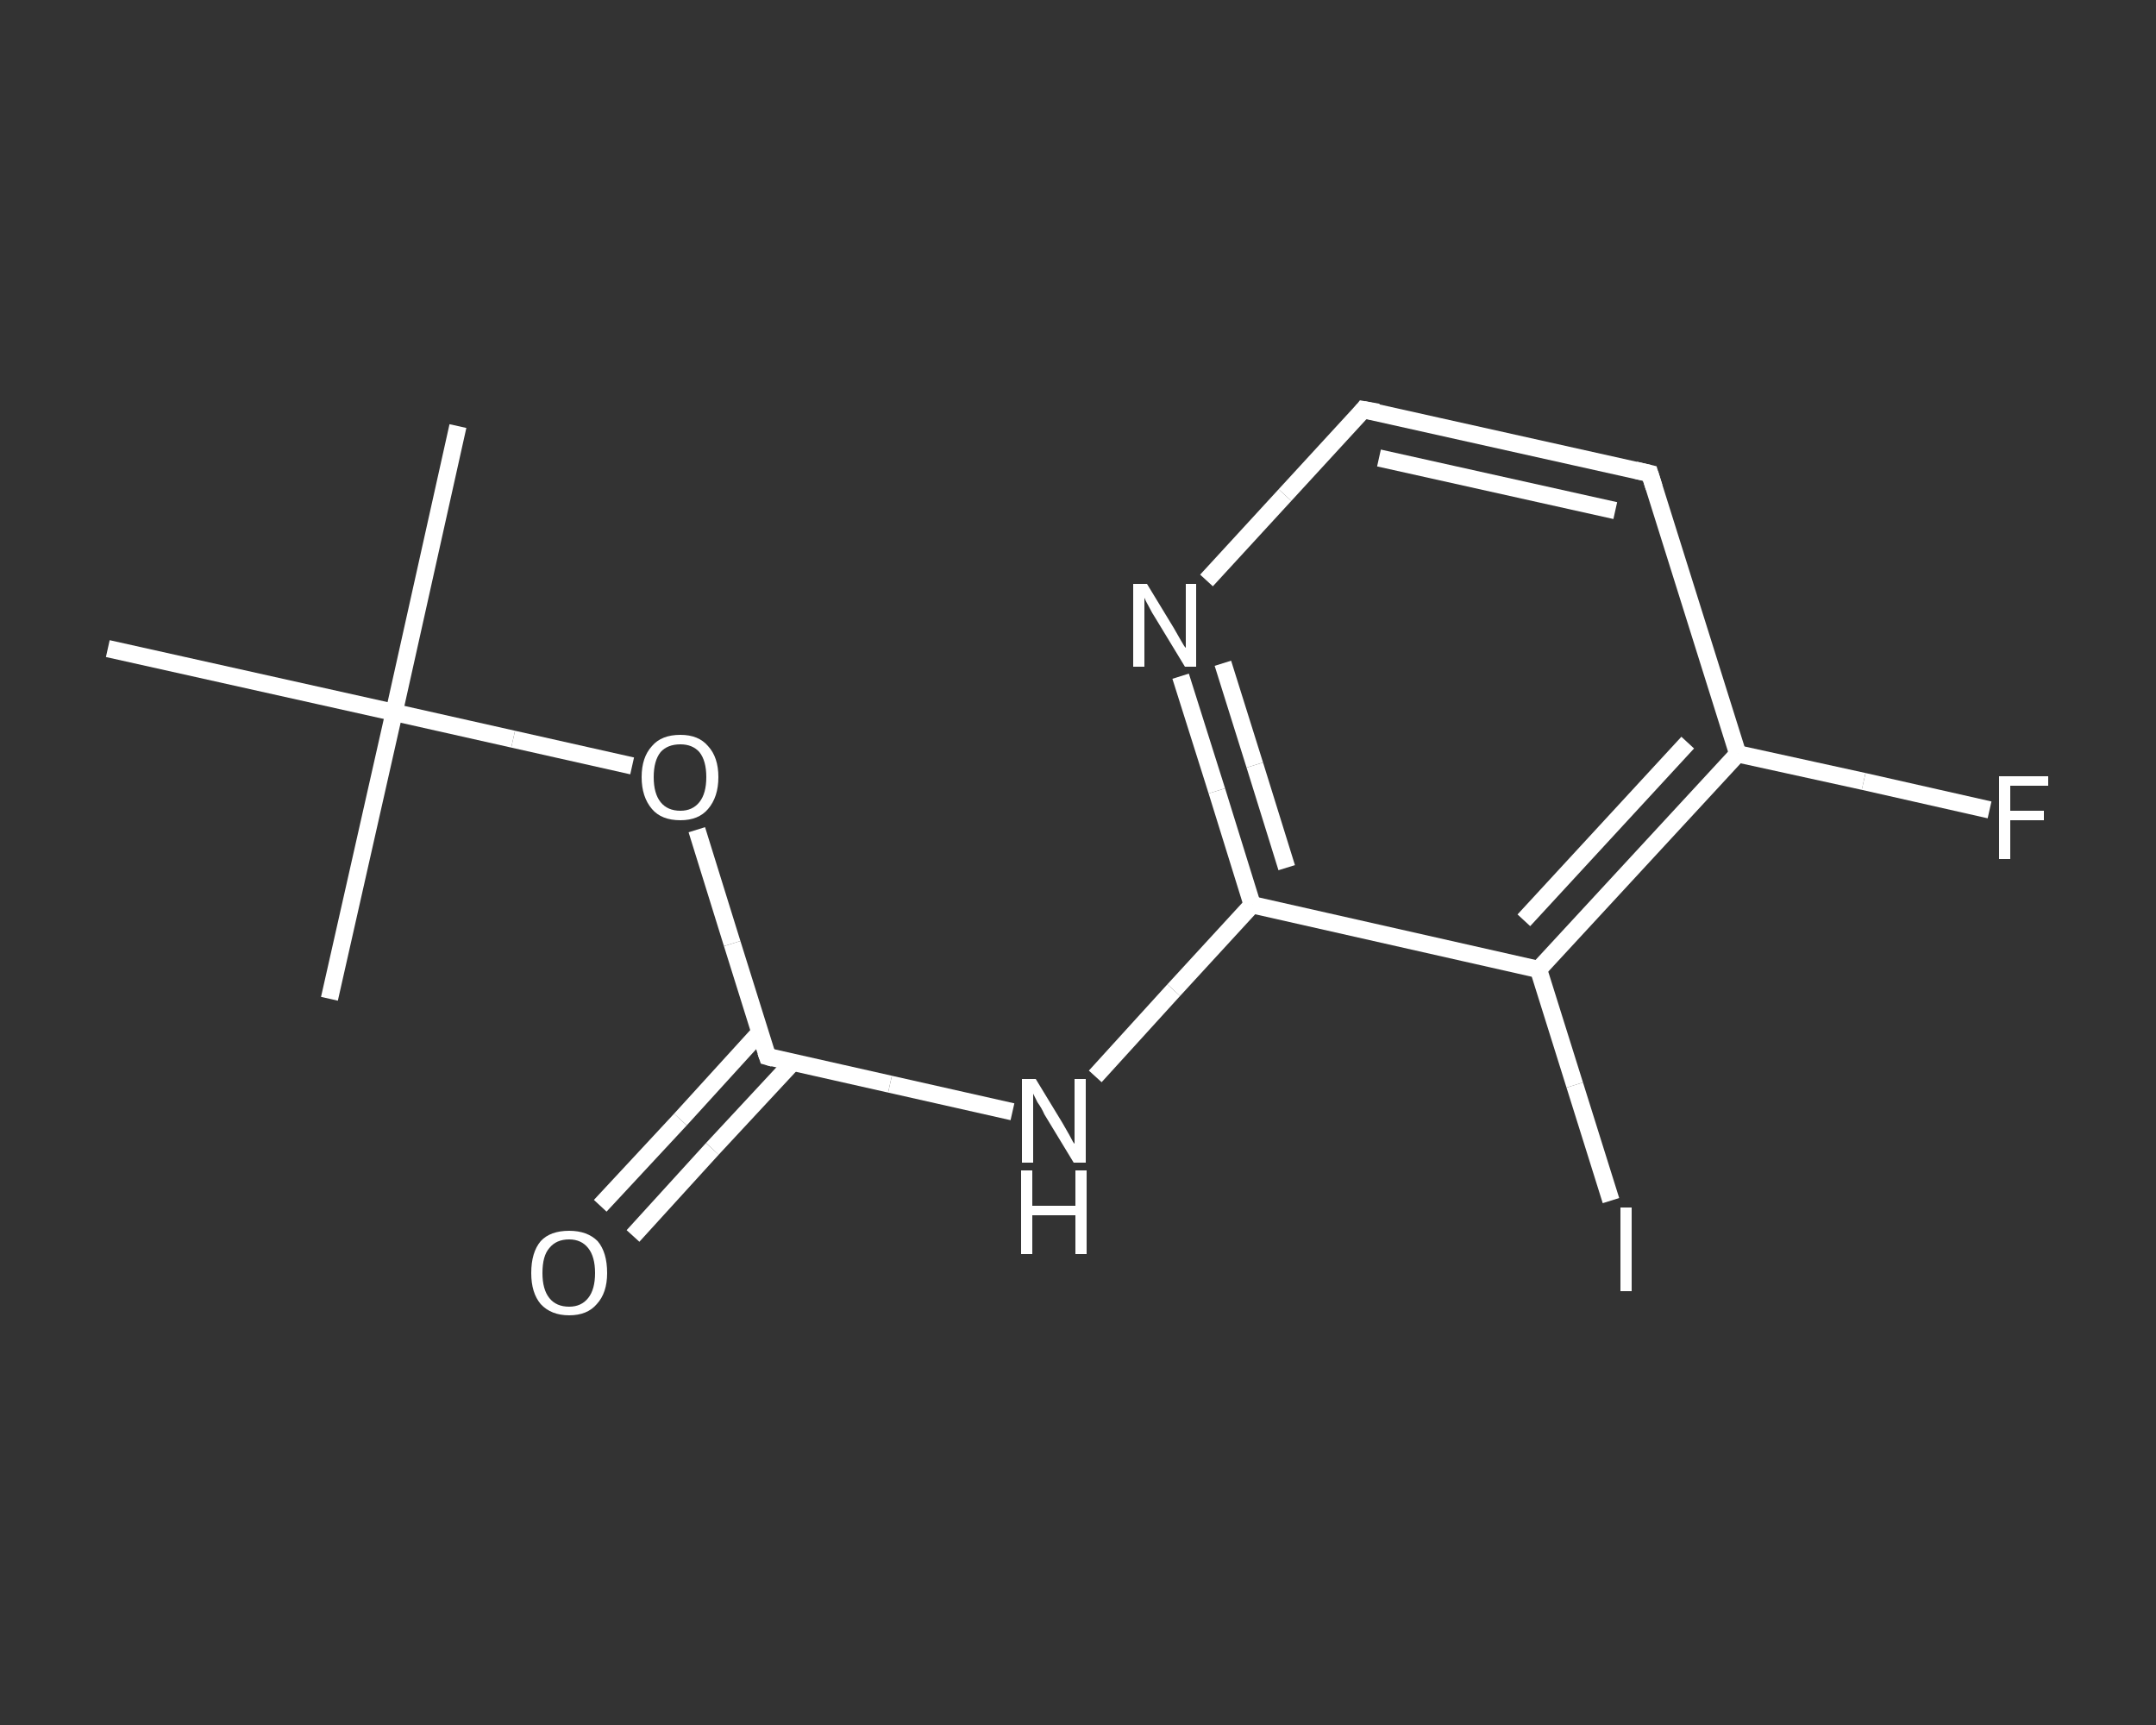 <?xml version='1.0' encoding='iso-8859-1'?>
<svg version='1.1' baseProfile='full'
              xmlns='http://www.w3.org/2000/svg'
                      xmlns:rdkit='http://www.rdkit.org/xml'
                      xmlns:xlink='http://www.w3.org/1999/xlink'
                  xml:space='preserve'
width='250px' height='200px' viewBox='0 0 250 200'>
<rect x="0" y="0" width="250" height="200" fill="#333333" stroke="none"/>
<!-- END OF HEADER -->
<rect style='opacity:1.0;fill:transparent;stroke:none' width='250.0' height='200.0' x='0.0' y='0.0'> </rect>
<path class='bond-0 atom-0 atom-1' d='M 53.1,49.4 L 45.7,82.6' style='fill:none;fill-rule:evenodd;stroke:#FFFFFF;stroke-width:2.0px;stroke-linecap:butt;stroke-linejoin:miter;stroke-opacity:1' />
<path class='bond-1 atom-1 atom-2' d='M 45.7,82.6 L 38.2,115.8' style='fill:none;fill-rule:evenodd;stroke:#FFFFFF;stroke-width:2.0px;stroke-linecap:butt;stroke-linejoin:miter;stroke-opacity:1' />
<path class='bond-2 atom-1 atom-3' d='M 45.7,82.6 L 12.5,75.2' style='fill:none;fill-rule:evenodd;stroke:#FFFFFF;stroke-width:2.0px;stroke-linecap:butt;stroke-linejoin:miter;stroke-opacity:1' />
<path class='bond-3 atom-1 atom-4' d='M 45.7,82.6 L 59.5,85.7' style='fill:none;fill-rule:evenodd;stroke:#FFFFFF;stroke-width:2.0px;stroke-linecap:butt;stroke-linejoin:miter;stroke-opacity:1' />
<path class='bond-3 atom-1 atom-4' d='M 59.5,85.7 L 73.3,88.8' style='fill:none;fill-rule:evenodd;stroke:#FFFFFF;stroke-width:2.0px;stroke-linecap:butt;stroke-linejoin:miter;stroke-opacity:1' />
<path class='bond-4 atom-4 atom-5' d='M 80.8,96.2 L 84.9,109.4' style='fill:none;fill-rule:evenodd;stroke:#FFFFFF;stroke-width:2.0px;stroke-linecap:butt;stroke-linejoin:miter;stroke-opacity:1' />
<path class='bond-4 atom-4 atom-5' d='M 84.9,109.4 L 89.0,122.5' style='fill:none;fill-rule:evenodd;stroke:#FFFFFF;stroke-width:2.0px;stroke-linecap:butt;stroke-linejoin:miter;stroke-opacity:1' />
<path class='bond-5 atom-5 atom-6' d='M 88.1,119.7 L 78.9,129.8' style='fill:none;fill-rule:evenodd;stroke:#FFFFFF;stroke-width:2.0px;stroke-linecap:butt;stroke-linejoin:miter;stroke-opacity:1' />
<path class='bond-5 atom-5 atom-6' d='M 78.9,129.8 L 69.6,139.8' style='fill:none;fill-rule:evenodd;stroke:#FFFFFF;stroke-width:2.0px;stroke-linecap:butt;stroke-linejoin:miter;stroke-opacity:1' />
<path class='bond-5 atom-5 atom-6' d='M 91.9,123.2 L 82.6,133.2' style='fill:none;fill-rule:evenodd;stroke:#FFFFFF;stroke-width:2.0px;stroke-linecap:butt;stroke-linejoin:miter;stroke-opacity:1' />
<path class='bond-5 atom-5 atom-6' d='M 82.6,133.2 L 73.4,143.3' style='fill:none;fill-rule:evenodd;stroke:#FFFFFF;stroke-width:2.0px;stroke-linecap:butt;stroke-linejoin:miter;stroke-opacity:1' />
<path class='bond-6 atom-5 atom-7' d='M 89.0,122.5 L 103.2,125.7' style='fill:none;fill-rule:evenodd;stroke:#FFFFFF;stroke-width:2.0px;stroke-linecap:butt;stroke-linejoin:miter;stroke-opacity:1' />
<path class='bond-6 atom-5 atom-7' d='M 103.2,125.7 L 117.4,128.9' style='fill:none;fill-rule:evenodd;stroke:#FFFFFF;stroke-width:2.0px;stroke-linecap:butt;stroke-linejoin:miter;stroke-opacity:1' />
<path class='bond-7 atom-7 atom-8' d='M 127.0,124.8 L 136.1,114.8' style='fill:none;fill-rule:evenodd;stroke:#FFFFFF;stroke-width:2.0px;stroke-linecap:butt;stroke-linejoin:miter;stroke-opacity:1' />
<path class='bond-7 atom-7 atom-8' d='M 136.1,114.8 L 145.2,104.9' style='fill:none;fill-rule:evenodd;stroke:#FFFFFF;stroke-width:2.0px;stroke-linecap:butt;stroke-linejoin:miter;stroke-opacity:1' />
<path class='bond-8 atom-8 atom-9' d='M 145.2,104.9 L 141.1,91.7' style='fill:none;fill-rule:evenodd;stroke:#FFFFFF;stroke-width:2.0px;stroke-linecap:butt;stroke-linejoin:miter;stroke-opacity:1' />
<path class='bond-8 atom-8 atom-9' d='M 141.1,91.7 L 136.9,78.4' style='fill:none;fill-rule:evenodd;stroke:#FFFFFF;stroke-width:2.0px;stroke-linecap:butt;stroke-linejoin:miter;stroke-opacity:1' />
<path class='bond-8 atom-8 atom-9' d='M 149.2,100.6 L 145.5,88.7' style='fill:none;fill-rule:evenodd;stroke:#FFFFFF;stroke-width:2.0px;stroke-linecap:butt;stroke-linejoin:miter;stroke-opacity:1' />
<path class='bond-8 atom-8 atom-9' d='M 145.5,88.7 L 141.8,76.9' style='fill:none;fill-rule:evenodd;stroke:#FFFFFF;stroke-width:2.0px;stroke-linecap:butt;stroke-linejoin:miter;stroke-opacity:1' />
<path class='bond-9 atom-9 atom-10' d='M 139.9,67.3 L 149.0,57.4' style='fill:none;fill-rule:evenodd;stroke:#FFFFFF;stroke-width:2.0px;stroke-linecap:butt;stroke-linejoin:miter;stroke-opacity:1' />
<path class='bond-9 atom-9 atom-10' d='M 149.0,57.4 L 158.1,47.5' style='fill:none;fill-rule:evenodd;stroke:#FFFFFF;stroke-width:2.0px;stroke-linecap:butt;stroke-linejoin:miter;stroke-opacity:1' />
<path class='bond-10 atom-10 atom-11' d='M 158.1,47.5 L 191.3,54.9' style='fill:none;fill-rule:evenodd;stroke:#FFFFFF;stroke-width:2.0px;stroke-linecap:butt;stroke-linejoin:miter;stroke-opacity:1' />
<path class='bond-10 atom-10 atom-11' d='M 159.9,53.1 L 187.3,59.2' style='fill:none;fill-rule:evenodd;stroke:#FFFFFF;stroke-width:2.0px;stroke-linecap:butt;stroke-linejoin:miter;stroke-opacity:1' />
<path class='bond-11 atom-11 atom-12' d='M 191.3,54.9 L 201.5,87.4' style='fill:none;fill-rule:evenodd;stroke:#FFFFFF;stroke-width:2.0px;stroke-linecap:butt;stroke-linejoin:miter;stroke-opacity:1' />
<path class='bond-12 atom-12 atom-13' d='M 201.5,87.4 L 216.1,90.6' style='fill:none;fill-rule:evenodd;stroke:#FFFFFF;stroke-width:2.0px;stroke-linecap:butt;stroke-linejoin:miter;stroke-opacity:1' />
<path class='bond-12 atom-12 atom-13' d='M 216.1,90.6 L 230.7,93.9' style='fill:none;fill-rule:evenodd;stroke:#FFFFFF;stroke-width:2.0px;stroke-linecap:butt;stroke-linejoin:miter;stroke-opacity:1' />
<path class='bond-13 atom-12 atom-14' d='M 201.5,87.4 L 178.4,112.4' style='fill:none;fill-rule:evenodd;stroke:#FFFFFF;stroke-width:2.0px;stroke-linecap:butt;stroke-linejoin:miter;stroke-opacity:1' />
<path class='bond-13 atom-12 atom-14' d='M 195.7,86.1 L 176.7,106.7' style='fill:none;fill-rule:evenodd;stroke:#FFFFFF;stroke-width:2.0px;stroke-linecap:butt;stroke-linejoin:miter;stroke-opacity:1' />
<path class='bond-14 atom-14 atom-15' d='M 178.4,112.4 L 182.6,125.8' style='fill:none;fill-rule:evenodd;stroke:#FFFFFF;stroke-width:2.0px;stroke-linecap:butt;stroke-linejoin:miter;stroke-opacity:1' />
<path class='bond-14 atom-14 atom-15' d='M 182.6,125.8 L 186.8,139.2' style='fill:none;fill-rule:evenodd;stroke:#FFFFFF;stroke-width:2.0px;stroke-linecap:butt;stroke-linejoin:miter;stroke-opacity:1' />
<path class='bond-15 atom-14 atom-8' d='M 178.4,112.4 L 145.2,104.9' style='fill:none;fill-rule:evenodd;stroke:#FFFFFF;stroke-width:2.0px;stroke-linecap:butt;stroke-linejoin:miter;stroke-opacity:1' />
<path d='M 88.8,121.9 L 89.0,122.5 L 89.7,122.7' style='fill:none;stroke:#FFFFFF;stroke-width:2.0px;stroke-linecap:butt;stroke-linejoin:miter;stroke-opacity:1;' />
<path d='M 157.7,48.0 L 158.1,47.5 L 159.8,47.8' style='fill:none;stroke:#FFFFFF;stroke-width:2.0px;stroke-linecap:butt;stroke-linejoin:miter;stroke-opacity:1;' />
<path d='M 189.6,54.5 L 191.3,54.9 L 191.8,56.5' style='fill:none;stroke:#FFFFFF;stroke-width:2.0px;stroke-linecap:butt;stroke-linejoin:miter;stroke-opacity:1;' />
<path class='atom-4' d='M 74.4 90.1
Q 74.4 87.8, 75.6 86.5
Q 76.7 85.2, 78.9 85.2
Q 81.0 85.2, 82.1 86.5
Q 83.3 87.8, 83.3 90.1
Q 83.3 92.4, 82.1 93.8
Q 81.0 95.1, 78.9 95.1
Q 76.7 95.1, 75.6 93.8
Q 74.4 92.4, 74.4 90.1
M 78.9 94.0
Q 80.3 94.0, 81.1 93.0
Q 81.9 92.0, 81.9 90.1
Q 81.9 88.2, 81.1 87.2
Q 80.3 86.3, 78.9 86.3
Q 77.4 86.3, 76.6 87.2
Q 75.8 88.2, 75.8 90.1
Q 75.8 92.0, 76.6 93.0
Q 77.4 94.0, 78.9 94.0
' fill='#FFFFFF'/>
<path class='atom-6' d='M 61.6 147.6
Q 61.6 145.2, 62.7 143.9
Q 63.8 142.7, 66.0 142.7
Q 68.1 142.7, 69.3 143.9
Q 70.4 145.2, 70.4 147.6
Q 70.4 149.9, 69.2 151.2
Q 68.1 152.5, 66.0 152.5
Q 63.9 152.5, 62.7 151.2
Q 61.6 149.9, 61.6 147.6
M 66.0 151.5
Q 67.4 151.5, 68.2 150.5
Q 69.0 149.5, 69.0 147.6
Q 69.0 145.7, 68.2 144.7
Q 67.4 143.7, 66.0 143.7
Q 64.5 143.7, 63.7 144.7
Q 62.9 145.6, 62.9 147.6
Q 62.9 149.5, 63.7 150.5
Q 64.5 151.5, 66.0 151.5
' fill='#FFFFFF'/>
<path class='atom-7' d='M 120.1 125.1
L 123.2 130.2
Q 123.5 130.7, 124.0 131.6
Q 124.5 132.6, 124.6 132.6
L 124.6 125.1
L 125.9 125.1
L 125.9 134.8
L 124.5 134.8
L 121.1 129.2
Q 120.8 128.5, 120.3 127.8
Q 119.9 127.0, 119.8 126.8
L 119.8 134.8
L 118.5 134.8
L 118.5 125.1
L 120.1 125.1
' fill='#FFFFFF'/>
<path class='atom-7' d='M 118.4 135.7
L 119.7 135.7
L 119.7 139.8
L 124.7 139.8
L 124.7 135.7
L 126.0 135.7
L 126.0 145.4
L 124.7 145.4
L 124.7 140.9
L 119.7 140.9
L 119.7 145.4
L 118.4 145.4
L 118.4 135.7
' fill='#FFFFFF'/>
<path class='atom-9' d='M 133.0 67.7
L 136.1 72.8
Q 136.4 73.3, 136.9 74.2
Q 137.4 75.1, 137.5 75.1
L 137.5 67.7
L 138.7 67.7
L 138.7 77.3
L 137.4 77.3
L 134.0 71.7
Q 133.6 71.1, 133.2 70.3
Q 132.8 69.6, 132.7 69.3
L 132.7 77.3
L 131.4 77.3
L 131.4 67.7
L 133.0 67.7
' fill='#FFFFFF'/>
<path class='atom-13' d='M 231.8 90.0
L 237.5 90.0
L 237.5 91.1
L 233.1 91.1
L 233.1 94.0
L 237.0 94.0
L 237.0 95.1
L 233.1 95.1
L 233.1 99.6
L 231.8 99.6
L 231.8 90.0
' fill='#FFFFFF'/>
<path class='atom-15' d='M 187.9 140.0
L 189.2 140.0
L 189.2 149.7
L 187.9 149.7
L 187.9 140.0
' fill='#FFFFFF'/>
</svg>
